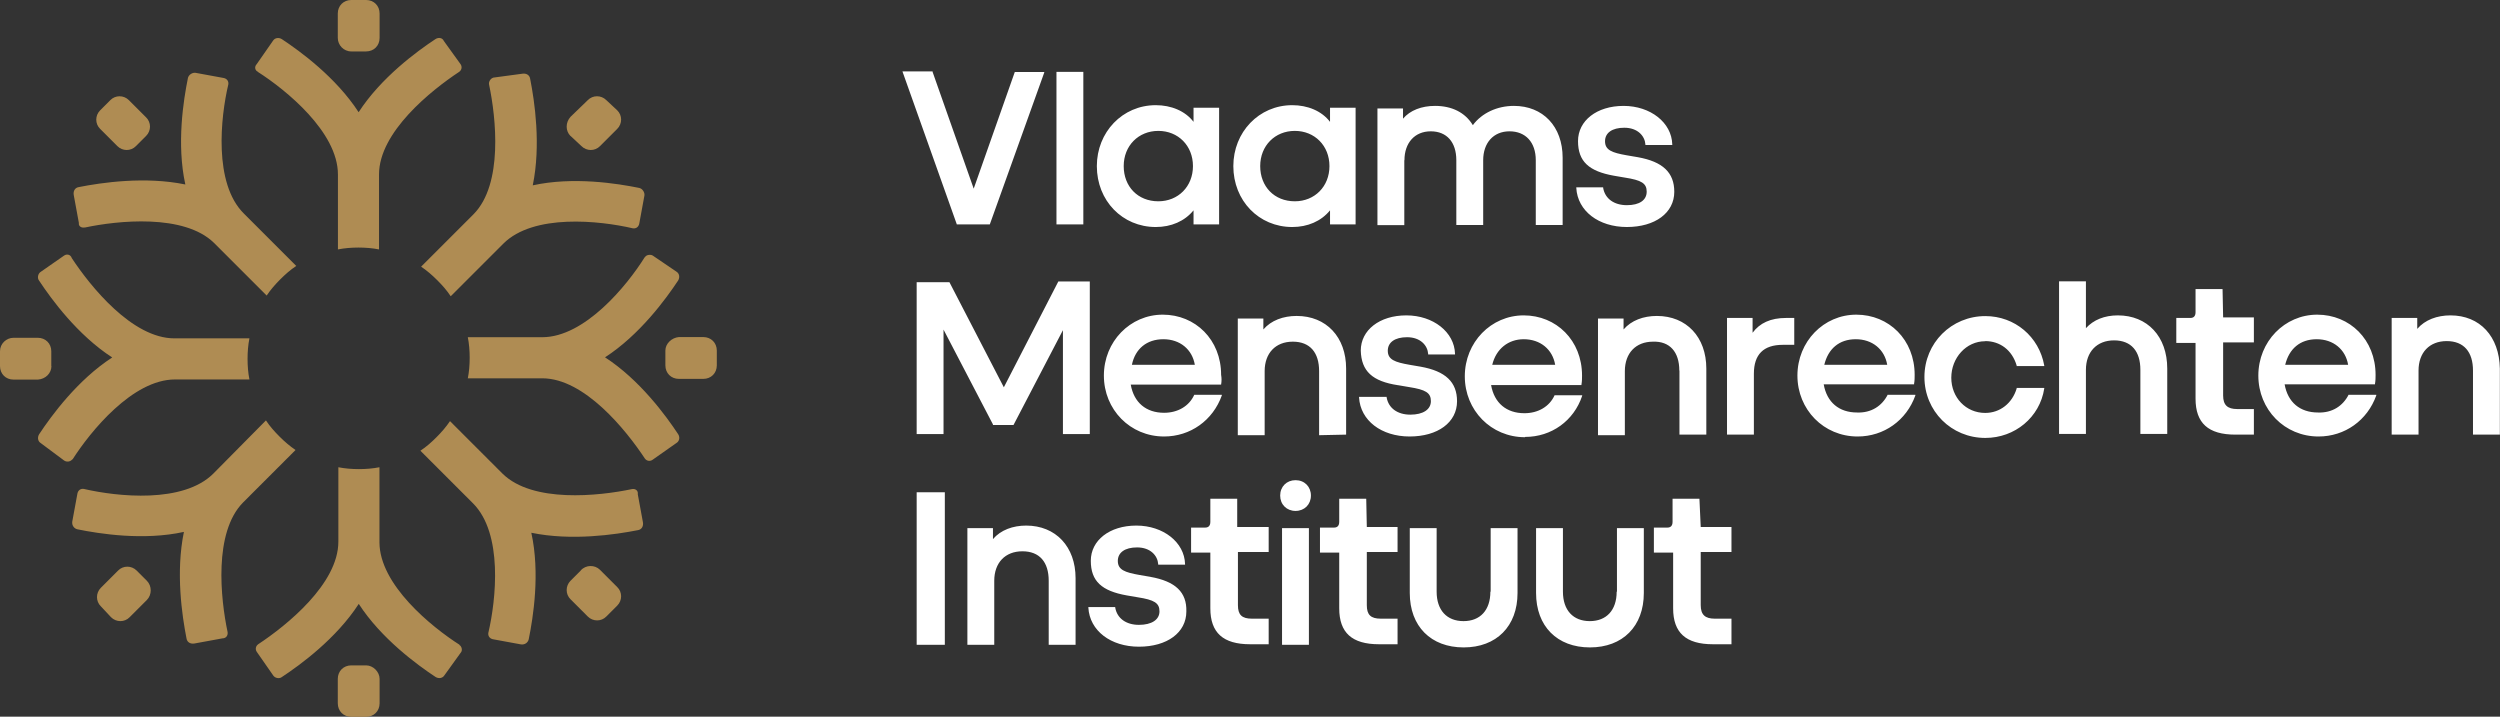 <?xml version="1.0" encoding="UTF-8"?>
<svg xmlns="http://www.w3.org/2000/svg" width="174" height="49.88" viewBox="0 0 174 49.88">
  <rect x="0" y="0" width="174" height="49.88" fill="#333333" stroke="none"/>
  <path fill="#fff" d="M69.87,26.95l3.79-7.36h2.19v10.62h-1.87v-7.23l-3.44,6.6h-1.43v-.04l-3.44-6.6v7.27h-1.87v-10.57h2.28l3.79,7.32h0ZM84.99,26.77h-6.29c.22,1.25,1.07,1.96,2.32,1.96.94,0,1.74-.45,2.1-1.25h1.92v.04c-.62,1.74-2.19,2.86-4.02,2.86-2.36,0-4.19-1.87-4.19-4.24s1.83-4.24,4.1-4.24,4.06,1.74,4.06,4.19c.04.22.04.45,0,.67h0ZM78.79,25.39h4.37c-.18-1.07-1.03-1.78-2.19-1.78s-1.96.67-2.19,1.78M93.69,30.25v-4.6c0-2.19-1.38-3.66-3.44-3.66-.94,0-1.78.31-2.32.94v-.76h-1.78v8.12h1.87v-4.46c0-1.25.76-2.05,1.96-2.05s1.83.76,1.83,2.05v4.46l1.87-.04h0ZM97.31,26.81l.76.13c1.16.18,1.52.4,1.52.98s-.54.94-1.43.94-1.52-.45-1.65-1.2v-.04h-1.92v.04c.09,1.61,1.56,2.72,3.52,2.72s3.3-.98,3.3-2.45c0-1.34-.8-2.1-2.54-2.41l-.76-.13c-1.03-.18-1.52-.36-1.52-.98,0-.58.49-.94,1.34-.94.94,0,1.43.58,1.47,1.16v.04h1.87v-.04c-.04-1.52-1.52-2.68-3.39-2.68s-3.17,1.03-3.17,2.45c.04,1.43.8,2.14,2.59,2.41M106.14,30.43c-2.36,0-4.19-1.87-4.19-4.24s1.83-4.24,4.1-4.24,4.06,1.74,4.06,4.19c0,.18,0,.4-.04.62v.04h-6.29c.22,1.25,1.07,1.96,2.32,1.96.94,0,1.74-.45,2.1-1.25h1.92v.04c-.58,1.74-2.14,2.86-3.97,2.86M108.24,25.39c-.18-1.07-1.03-1.78-2.19-1.78-1.07,0-1.92.67-2.19,1.78h4.37ZM116.89,25.79v4.46h1.87v-4.6c0-2.19-1.38-3.66-3.44-3.66-.94,0-1.78.31-2.32.94v-.76h-1.78v8.12h1.87v-4.46c0-1.25.76-2.05,1.96-2.05,1.16-.04,1.83.71,1.83,2.01M121.98,23.16v-1.03h-1.78v8.12h1.87v-4.24c0-1.34.67-2.01,2.01-2.01h.8v-1.87h-.58c-1.07,0-1.83.36-2.32,1.03M131.39,27.48h1.92v.04c-.62,1.74-2.19,2.86-4.02,2.86-2.36,0-4.19-1.87-4.19-4.24s1.83-4.24,4.1-4.24,4.06,1.74,4.06,4.19c0,.18,0,.4-.04.62v.04h-6.29c.22,1.25,1.07,1.96,2.32,1.96.98.04,1.74-.45,2.14-1.25h0ZM131.35,25.39c-.18-1.07-1.03-1.78-2.19-1.78s-1.92.67-2.19,1.78h4.37ZM138.17,23.74c1.03,0,1.87.62,2.19,1.7v.04h1.92v-.04c-.36-2.01-2.05-3.44-4.1-3.44-2.36,0-4.24,1.87-4.24,4.24s1.87,4.24,4.24,4.24c2.05,0,3.79-1.43,4.1-3.44v-.04h-1.92v.04c-.31,1.03-1.16,1.7-2.19,1.7-1.34,0-2.36-1.07-2.36-2.45s1.03-2.54,2.36-2.54M147.41,21.95c-.94,0-1.7.31-2.23.89v-3.26h-1.87v10.62h1.87v-4.46c0-1.25.76-2.05,1.96-2.05s1.83.76,1.83,2.05v4.46h1.87v-4.55c0-2.23-1.38-3.7-3.44-3.7M154.68,20.12h-1.87v1.61c0,.27-.13.4-.36.4h-.98v1.74h1.34v3.88c0,1.7.89,2.5,2.77,2.5h1.29v-1.78h-1.16c-.67,0-.98-.27-.98-.94v-3.7h2.14v-1.74h-2.14l-.04-1.96h0ZM163.47,27.48h1.92v.04c-.62,1.74-2.19,2.86-4.02,2.86-2.36,0-4.19-1.87-4.19-4.24s1.83-4.24,4.1-4.24,4.06,1.74,4.06,4.19c0,.18,0,.4-.04.62v.04h-6.29c.22,1.25,1.07,1.96,2.32,1.96.98.04,1.74-.45,2.14-1.25h0ZM163.43,25.39c-.18-1.07-1.03-1.78-2.19-1.78s-1.92.67-2.19,1.78h4.37ZM170.56,21.95c-.94,0-1.78.31-2.32.94v-.76h-1.78v8.12h1.87v-4.46c0-1.25.76-2.05,1.96-2.05s1.83.76,1.83,2.05v4.46h1.87v-4.6c-.04-2.23-1.38-3.7-3.44-3.7M63.8,44.88h1.96v-10.62h-1.96v10.62ZM71.43,36.58c-.94,0-1.78.31-2.32.94v-.76h-1.78v8.12h1.87v-4.46c0-1.25.76-2.05,1.96-2.05s1.83.76,1.83,2.05v4.46h1.87v-4.64c0-2.19-1.38-3.66-3.44-3.66M80.08,40.15l-.76-.13c-1.03-.18-1.52-.36-1.52-.98,0-.58.49-.94,1.34-.94.94,0,1.43.58,1.47,1.16v.04h1.87v-.04c-.04-1.52-1.52-2.68-3.39-2.68s-3.17,1.03-3.17,2.45.76,2.1,2.5,2.41l.76.13c1.16.18,1.52.4,1.52.98s-.54.94-1.43.94-1.52-.45-1.65-1.2v-.04h-1.87v.04c.09,1.61,1.56,2.72,3.52,2.72s3.3-.98,3.3-2.45c.04-1.34-.76-2.1-2.5-2.41M86.11,34.71h-1.87v1.61c0,.27-.13.4-.36.4h-.98v1.74h1.34v3.88c0,1.7.89,2.5,2.77,2.5h1.29v-1.78h-1.16c-.71,0-.98-.27-.98-.94v-3.7h2.14v-1.74h-2.19v-1.96h0ZM90.17,33.42c-.62,0-1.07.45-1.07,1.07s.45,1.07,1.07,1.07,1.07-.45,1.07-1.07-.45-1.07-1.07-1.07M89.23,44.88h1.87v-8.12h-1.87v8.12ZM95.08,34.71h-1.87v1.61c0,.27-.13.4-.36.4h-.98v1.74h1.34v3.88c0,1.7.89,2.5,2.77,2.5h1.29v-1.78h-1.16c-.71,0-.98-.27-.98-.94v-3.7h2.14v-1.74h-2.14l-.04-1.96h0ZM103.73,41.18c0,1.29-.71,2.05-1.87,2.05s-1.87-.76-1.87-2.05v-4.42h-1.87v4.51c0,2.32,1.47,3.79,3.75,3.79s3.75-1.47,3.75-3.79v-4.51h-1.87v4.42h0ZM112.52,41.18c0,1.29-.71,2.05-1.87,2.05s-1.87-.76-1.87-2.05v-4.42h-1.87v4.51c0,2.32,1.47,3.79,3.75,3.79s3.75-1.47,3.75-3.79v-4.51h-1.87v4.42h0ZM118.28,34.71h-1.87v1.61c0,.27-.13.4-.36.4h-.94v1.74h1.34v3.88c0,1.7.89,2.5,2.77,2.5h1.29v-1.78h-1.16c-.67,0-.98-.27-.98-.94v-3.7h2.14v-1.74h-2.14l-.09-1.96h0ZM75.4,5h-1.87v10.62h1.87V5ZM76.34,11.56c0-2.36,1.78-4.24,4.1-4.24,1.07,0,2.05.4,2.63,1.16v-.98h1.78v8.12h-1.78v-.98c-.62.76-1.56,1.16-2.63,1.16-2.32,0-4.1-1.83-4.1-4.24M80.62,14.01c1.38,0,2.41-1.03,2.41-2.45s-1.03-2.45-2.41-2.45-2.41,1.03-2.41,2.45.98,2.45,2.41,2.45M85.84,11.56c0-2.36,1.78-4.24,4.1-4.24,1.07,0,2.05.4,2.63,1.16v-.98h1.78v8.12h-1.78v-.98c-.62.76-1.56,1.16-2.63,1.16-2.32,0-4.1-1.83-4.1-4.24M90.12,14.01c1.38,0,2.41-1.03,2.41-2.45s-1.03-2.45-2.41-2.45-2.41,1.03-2.41,2.45.98,2.45,2.41,2.45M97.75,11.15c0-1.2.71-2.01,1.83-2.01s1.78.76,1.78,2.01v4.51h1.87v-4.51c0-1.2.71-2.01,1.83-2.01s1.83.76,1.83,2.01v4.51h1.87v-4.68c0-2.19-1.38-3.61-3.39-3.61-1.16,0-2.23.49-2.86,1.34-.54-.89-1.47-1.34-2.63-1.34-.94,0-1.74.31-2.23.89v-.71h-1.78v8.12h1.87v-4.51h0ZM113.23,14.28c-.89,0-1.52-.45-1.65-1.2v-.04h-1.87v.04c.09,1.61,1.56,2.72,3.52,2.72s3.3-.98,3.3-2.45c0-1.34-.8-2.1-2.54-2.41l-.76-.13c-1.03-.18-1.52-.36-1.52-.98,0-.58.49-.94,1.34-.94.94,0,1.43.58,1.47,1.16v.04h1.87v-.04c-.04-1.52-1.52-2.68-3.39-2.68s-3.17,1.03-3.17,2.45.76,2.1,2.5,2.41l.76.13c1.16.18,1.52.4,1.52.98s-.49.94-1.38.94M66.61,15.62h2.28l3.79-10.57v-.04h-2.05l-2.86,8.12-2.86-8.12v-.04h-2.1l3.79,10.66h0Z" />
  <path fill="#af8c53" d="M23.51,2.63V.94c0-.54.4-.94.94-.94h1.03c.54,0,.94.4.94.94v1.7c0,.54-.4.94-.94.94h-1.03c-.54,0-.94-.45-.94-.94M17.94,5c1.96,1.25,5.58,4.19,5.58,7.14v5.22c.45-.09.94-.13,1.43-.13s.98.04,1.43.13v-5.22c0-2.94,3.61-5.84,5.58-7.14.18-.13.22-.36.09-.54l-1.16-1.61c-.09-.22-.36-.27-.58-.13-1.29.85-3.79,2.68-5.35,5.09-1.56-2.41-4.06-4.24-5.35-5.09-.22-.13-.49-.09-.62.13l-1.12,1.61c-.18.18-.13.45.09.54M9.46,10.17l.71-.71c.36-.36.36-.94,0-1.29l-1.2-1.2c-.36-.36-.94-.36-1.29,0l-.71.71c-.36.36-.36.94,0,1.29l1.2,1.2c.36.36.94.36,1.29,0M5.89,15.84c2.28-.49,6.92-.98,9.01,1.07l3.66,3.66c.27-.4.58-.76.94-1.12s.71-.67,1.12-.94l-3.66-3.66c-2.1-2.1-1.61-6.69-1.07-8.97.04-.22-.09-.4-.31-.45l-1.96-.36c-.22-.04-.49.13-.54.36-.31,1.52-.8,4.6-.18,7.41-2.81-.58-5.84-.13-7.41.18-.27.04-.4.27-.36.54l.36,1.96c-.04.22.18.36.4.31M3.57,25.48v-1.03c0-.54-.4-.94-.94-.94H.94c-.49,0-.94.4-.94.94v1.03c0,.54.4.94.94.94h1.7c.54-.04.94-.45.94-.94M5.04,31.99c1.25-1.96,4.19-5.58,7.14-5.58h5.18c-.09-.45-.13-.94-.13-1.43s.04-.98.13-1.43h-5.22c-2.94,0-5.84-3.61-7.14-5.58-.09-.27-.36-.31-.54-.18l-1.61,1.12c-.22.13-.27.45-.13.62.85,1.29,2.68,3.79,5.09,5.35-2.41,1.56-4.24,4.06-5.09,5.35-.13.22-.09.49.13.62l1.61,1.2c.18.13.45.09.58-.09M10.22,40.42l-.71-.71c-.36-.36-.94-.36-1.29,0l-1.2,1.2c-.36.36-.36.94,0,1.29l.71.76c.36.36.94.36,1.29,0l1.2-1.2c.36-.36.36-.98,0-1.34M15.84,43.99c-.49-2.32-.98-6.92,1.07-9.01l3.66-3.66c-.4-.27-.76-.58-1.12-.94-.36-.36-.67-.71-.94-1.12l-3.66,3.7c-2.1,2.1-6.69,1.61-9.01,1.07-.22-.04-.4.09-.45.31l-.36,1.96c-.04.27.13.49.36.54,1.52.31,4.6.8,7.41.18-.58,2.81-.13,5.84.18,7.41.04.27.27.4.54.36l1.96-.36c.27,0,.4-.22.36-.45M25.48,46.31h-1.03c-.54,0-.94.4-.94.94v1.7c0,.54.4.94.94.94h1.03c.54,0,.94-.4.94-.94v-1.7c0-.49-.45-.94-.94-.94M31.99,44.88c-1.96-1.25-5.58-4.19-5.58-7.14v-5.22c-.45.09-.94.13-1.43.13s-.98-.04-1.43-.13v5.18c0,2.94-3.61,5.84-5.58,7.14-.18.13-.22.36-.09.54l1.12,1.61c.13.22.45.27.62.13,1.29-.85,3.79-2.68,5.35-5.09,1.56,2.41,4.06,4.24,5.35,5.09.22.13.49.09.62-.13l1.16-1.61c.09-.13.04-.4-.13-.49M40.42,39.71l-.71.71c-.36.36-.36.94,0,1.29l1.2,1.2c.36.36.94.36,1.29,0l.76-.76c.36-.36.36-.94,0-1.29l-1.2-1.2c-.36-.36-.98-.36-1.34.04M43.99,34.04c-2.32.49-6.92.98-9.01-1.07l-3.66-3.66c-.27.4-.58.76-.94,1.12-.36.36-.71.67-1.12.94l3.66,3.66c2.1,2.1,1.61,6.69,1.07,9.01-.04.22.09.4.31.45l1.96.36c.27.04.49-.13.54-.36.31-1.52.8-4.6.18-7.41,2.81.58,5.84.13,7.41-.18.27-.04.4-.27.36-.54l-.36-1.96c.04-.27-.18-.4-.4-.36M46.31,24.4v1.03c0,.54.4.94.94.94h1.7c.54,0,.94-.4.94-.94v-1.03c0-.54-.4-.94-.94-.94h-1.7c-.49.04-.94.45-.94.94M44.88,17.89c-1.25,2.01-4.19,5.58-7.14,5.58h-5.18c.09.45.13.94.13,1.43s-.04.98-.13,1.43h5.18c2.94,0,5.84,3.61,7.14,5.58.13.18.36.22.54.09l1.65-1.16c.22-.13.27-.4.13-.62-.85-1.29-2.68-3.79-5.09-5.35,2.41-1.56,4.24-4.06,5.09-5.35.13-.22.09-.49-.13-.62l-1.65-1.12c-.18-.09-.45-.04-.54.13M39.71,9.46l.76.71c.36.36.94.36,1.29,0l1.2-1.2c.36-.36.36-.94,0-1.29l-.76-.71c-.36-.36-.94-.36-1.29,0l-1.2,1.16c-.36.4-.36.98,0,1.34M34.04,5.89c.49,2.32.98,6.92-1.07,9.01l-3.66,3.66c.4.27.76.58,1.12.94s.67.71.94,1.12l3.66-3.66c2.1-2.1,6.69-1.61,9.01-1.07.22.04.4-.09.45-.31l.36-1.96c.04-.22-.13-.49-.36-.54-1.52-.31-4.6-.8-7.41-.18.58-2.81.13-5.84-.18-7.41-.04-.27-.27-.4-.54-.36l-2.01.27c-.18.04-.36.27-.31.49" />
</svg>
